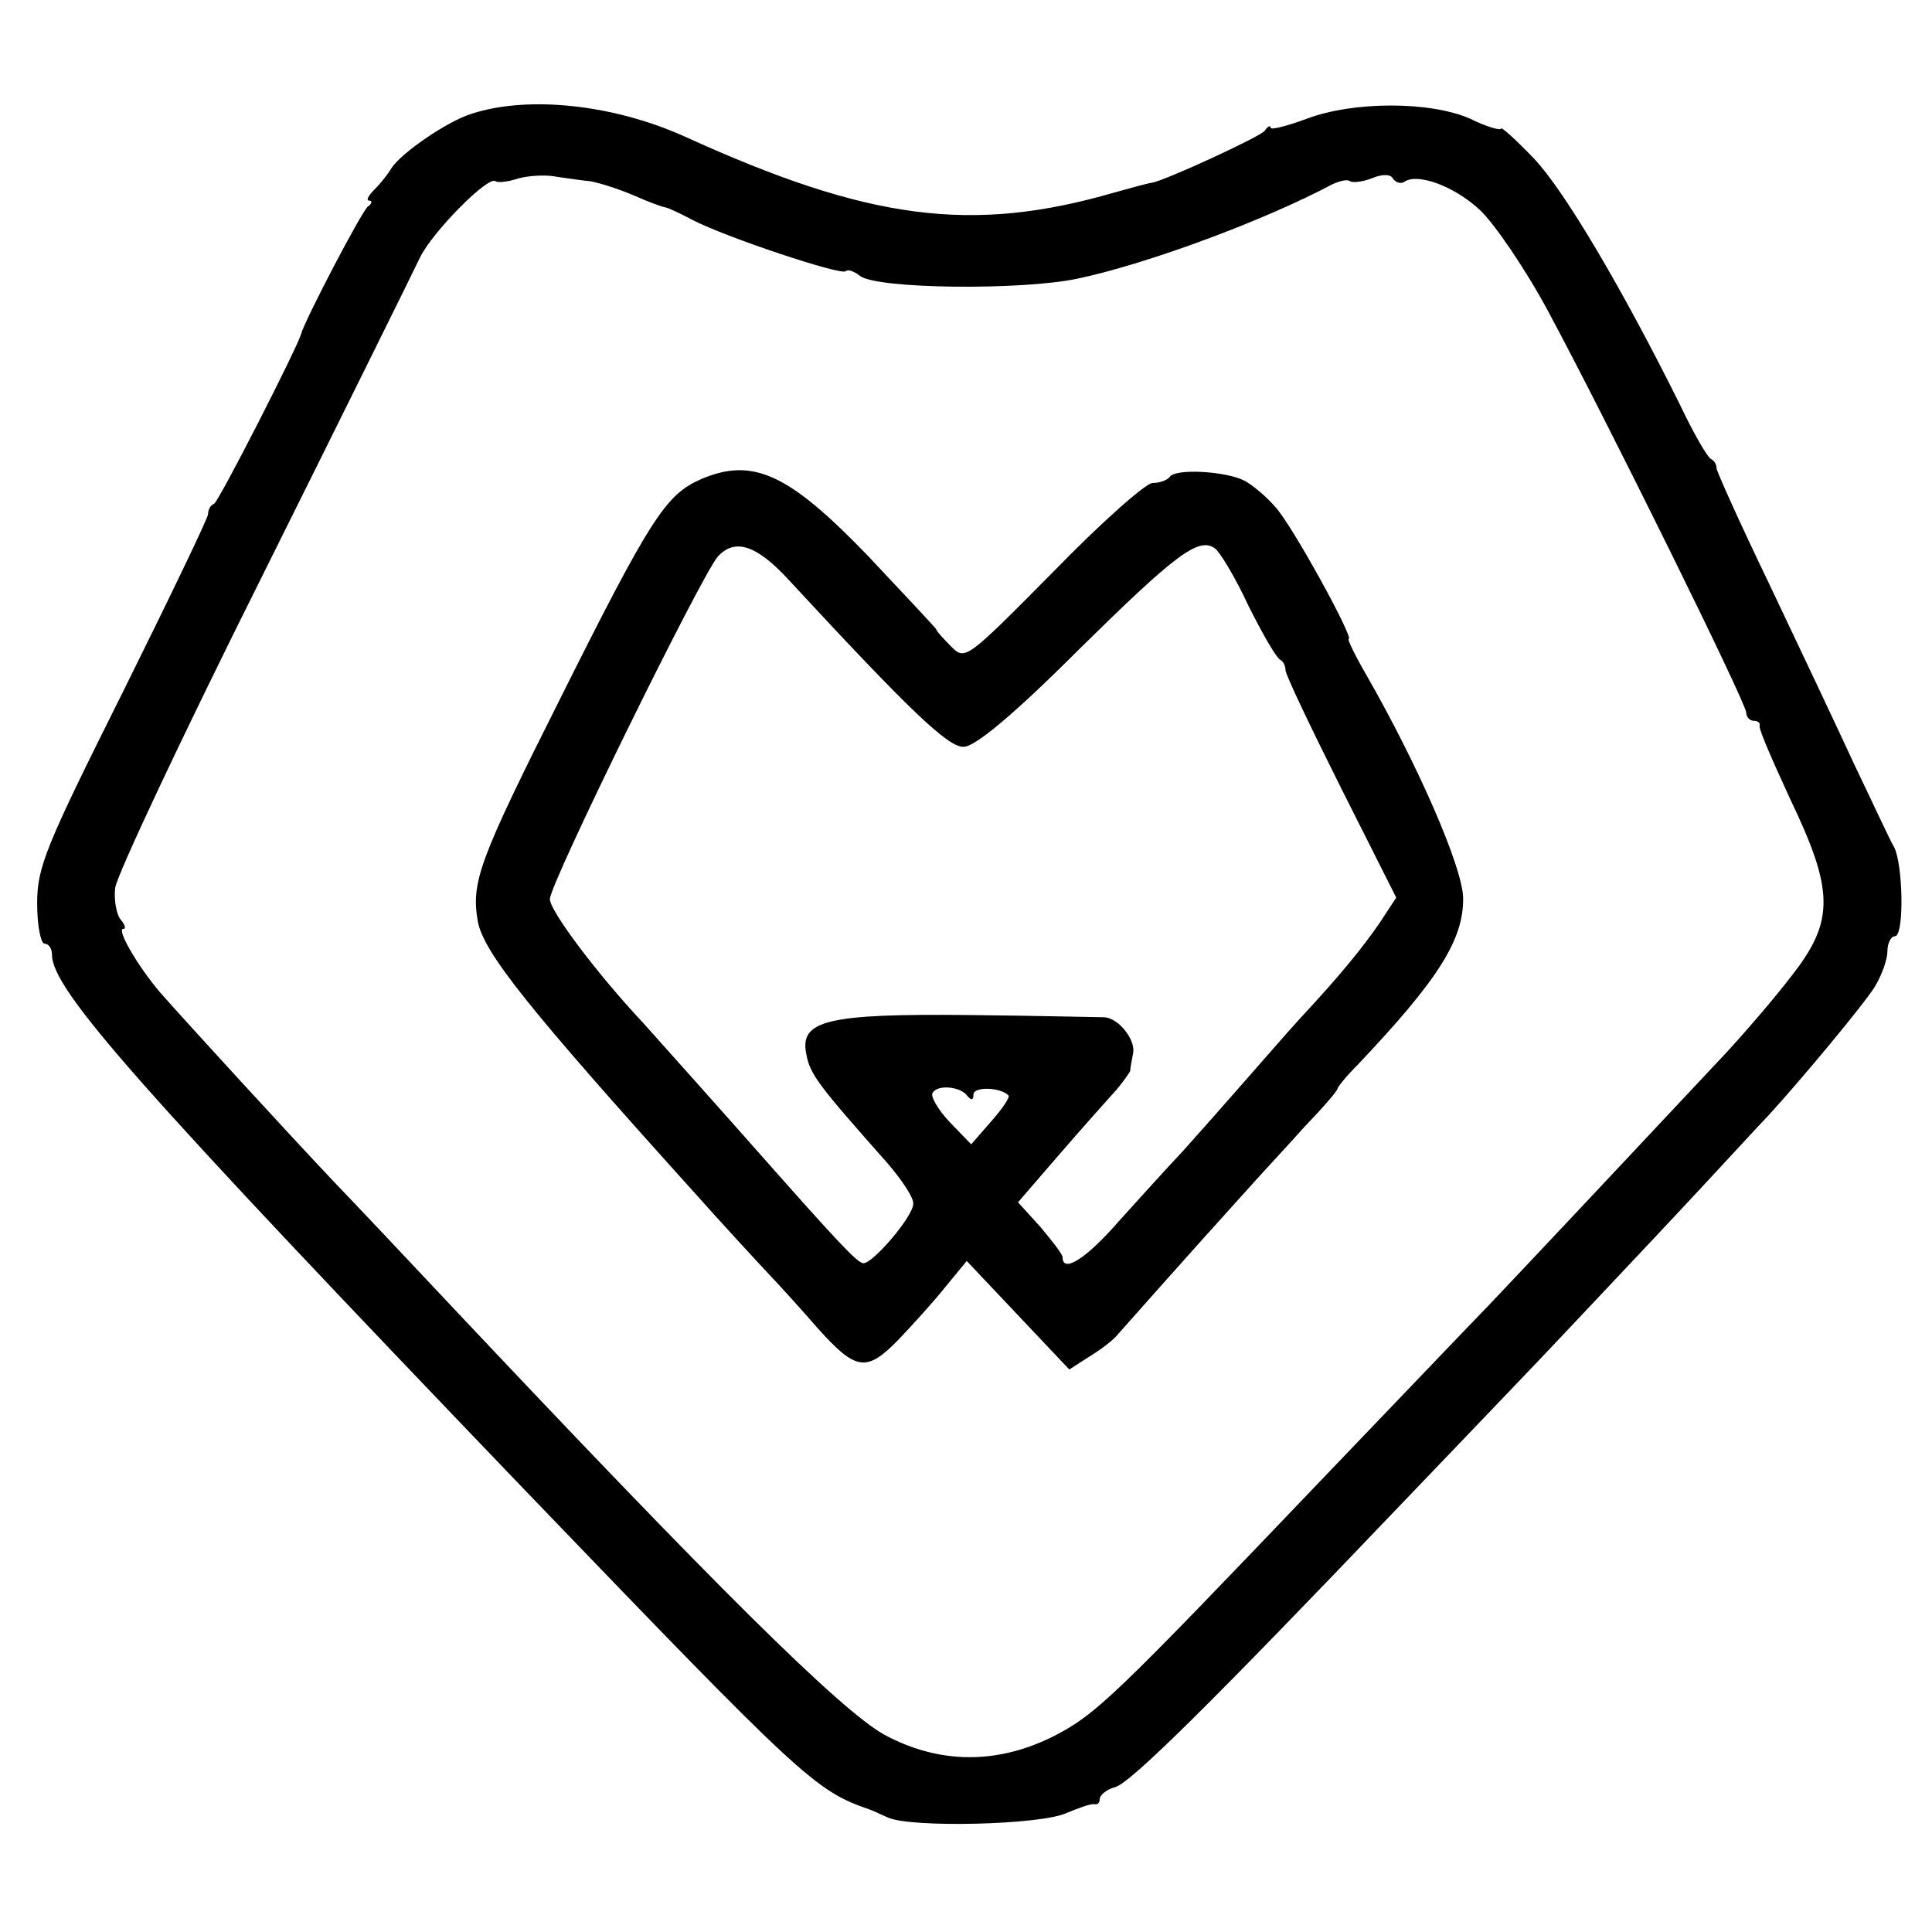 <?xml version="1.0" standalone="no"?>
<!DOCTYPE svg PUBLIC "-//W3C//DTD SVG 20010904//EN"
 "http://www.w3.org/TR/2001/REC-SVG-20010904/DTD/svg10.dtd">
<svg version="1.0" xmlns="http://www.w3.org/2000/svg"
 width="260pt" height="260pt" viewBox="0 0 260 260"
 preserveAspectRatio="xMidYMid meet">
<g transform="translate(0,260) scale(0.1,-0.1)"
fill="#000000" stroke="none">
<path d="M635 2447 c-33 -10 -95 -53 -108 -73 -4 -7 -14 -20 -23 -29 -8 -8
-12 -15 -7 -15 4 0 4 -4 -2 -8 -8 -6 -85 -153 -90 -172 -5 -18 -111 -226 -117
-228 -5 -2 -8 -8 -8 -14 0 -5 -52 -113 -115 -240 -104 -208 -115 -235 -115
-284 0 -30 5 -54 10 -54 6 0 10 -7 10 -15 0 -47 117 -179 637 -721 373 -388
390 -404 463 -429 3 -1 14 -6 25 -11 31 -14 205 -10 240 6 17 7 33 13 38 12 4
-1 7 2 7 7 0 5 9 13 21 16 22 7 130 114 384 380 88 92 185 193 215 225 30 32
102 108 160 170 58 62 112 121 120 129 44 48 128 149 143 173 9 15 17 36 17
48 0 11 5 20 10 20 13 0 11 97 -1 120 -5 8 -28 58 -53 110 -24 52 -76 162
-115 244 -39 81 -71 152 -71 156 0 5 -3 10 -7 12 -5 2 -24 35 -42 73 -78 157
-156 289 -197 332 -24 25 -44 43 -44 40 0 -3 -19 2 -41 13 -54 24 -158 24
-221 0 -27 -10 -48 -15 -48 -12 0 4 -4 2 -8 -4 -6 -8 -134 -67 -152 -70 -3 0
-25 -6 -50 -13 -193 -56 -332 -37 -578 75 -95 43 -210 56 -287 31z m160 -91
c11 -2 37 -10 58 -19 20 -9 40 -16 42 -16 3 0 20 -8 37 -17 44 -23 200 -75
206 -69 3 3 11 0 19 -6 21 -18 218 -20 293 -4 95 20 253 79 343 127 11 5 21 7
24 4 3 -2 16 -1 29 4 14 6 26 6 29 -1 4 -5 11 -7 16 -3 18 11 67 -7 101 -39
19 -18 61 -79 92 -137 78 -145 266 -526 266 -539 0 -6 5 -11 10 -11 6 0 9 -3
8 -7 -1 -5 18 -48 41 -98 59 -123 60 -164 3 -237 -22 -29 -64 -78 -92 -108
-118 -126 -259 -276 -315 -335 -33 -34 -136 -142 -230 -240 -276 -289 -300
-312 -356 -341 -77 -39 -155 -38 -228 1 -59 32 -232 204 -586 580 -60 64 -130
138 -155 164 -56 59 -200 216 -235 256 -29 34 -59 85 -49 85 4 0 2 6 -4 13 -5
6 -9 26 -7 42 2 17 91 206 198 420 107 215 202 407 212 428 16 34 93 112 102
103 3 -2 16 -1 31 4 15 4 38 5 52 2 14 -2 34 -5 45 -6z"/>
<path d="M943 1955 c-47 -21 -67 -51 -189 -295 -110 -219 -120 -247 -111 -300
8 -42 68 -117 287 -360 41 -46 89 -98 105 -115 17 -18 46 -50 65 -72 52 -58
66 -60 109 -16 20 21 49 53 64 72 l28 34 69 -73 69 -73 28 18 c15 9 33 23 38
30 9 10 91 103 178 199 15 17 48 52 72 79 25 26 45 49 45 52 0 2 12 17 28 33
108 114 142 168 141 224 -1 42 -62 181 -131 301 -15 26 -25 47 -23 47 8 0 -77
155 -99 178 -11 13 -30 29 -41 35 -25 13 -94 17 -101 5 -3 -4 -13 -8 -23 -8
-9 0 -70 -54 -134 -120 -117 -118 -118 -119 -137 -100 -11 11 -20 21 -20 23 0
1 -42 46 -92 99 -107 111 -155 133 -225 103z m119 -136 c162 -175 214 -225
235 -224 15 0 67 43 155 131 129 127 161 152 183 136 6 -4 27 -38 45 -77 19
-38 38 -71 43 -73 4 -2 7 -8 7 -14 0 -6 34 -77 75 -159 l74 -147 -23 -35 c-23
-33 -51 -68 -105 -126 -13 -14 -46 -52 -75 -85 -28 -32 -66 -75 -84 -95 -19
-20 -57 -62 -85 -93 -45 -52 -77 -72 -77 -50 0 4 -14 22 -30 41 l-30 33 57 66
c32 37 66 75 76 86 9 11 17 22 18 25 0 3 2 14 4 24 3 18 -19 46 -38 48 -7 0
-88 2 -182 3 -191 2 -229 -7 -220 -52 5 -28 16 -42 109 -147 19 -22 36 -47 35
-55 0 -17 -54 -80 -67 -80 -8 0 -35 29 -142 150 -29 33 -145 163 -155 174 -61
65 -125 150 -125 166 0 21 203 434 226 461 23 25 52 16 96 -32z m240 -694 c5
-6 8 -6 8 2 0 11 36 10 47 -1 3 -2 -8 -18 -23 -35 l-27 -31 -29 30 c-16 17
-26 35 -23 39 6 12 38 9 47 -4z"/>
</g>
</svg>

